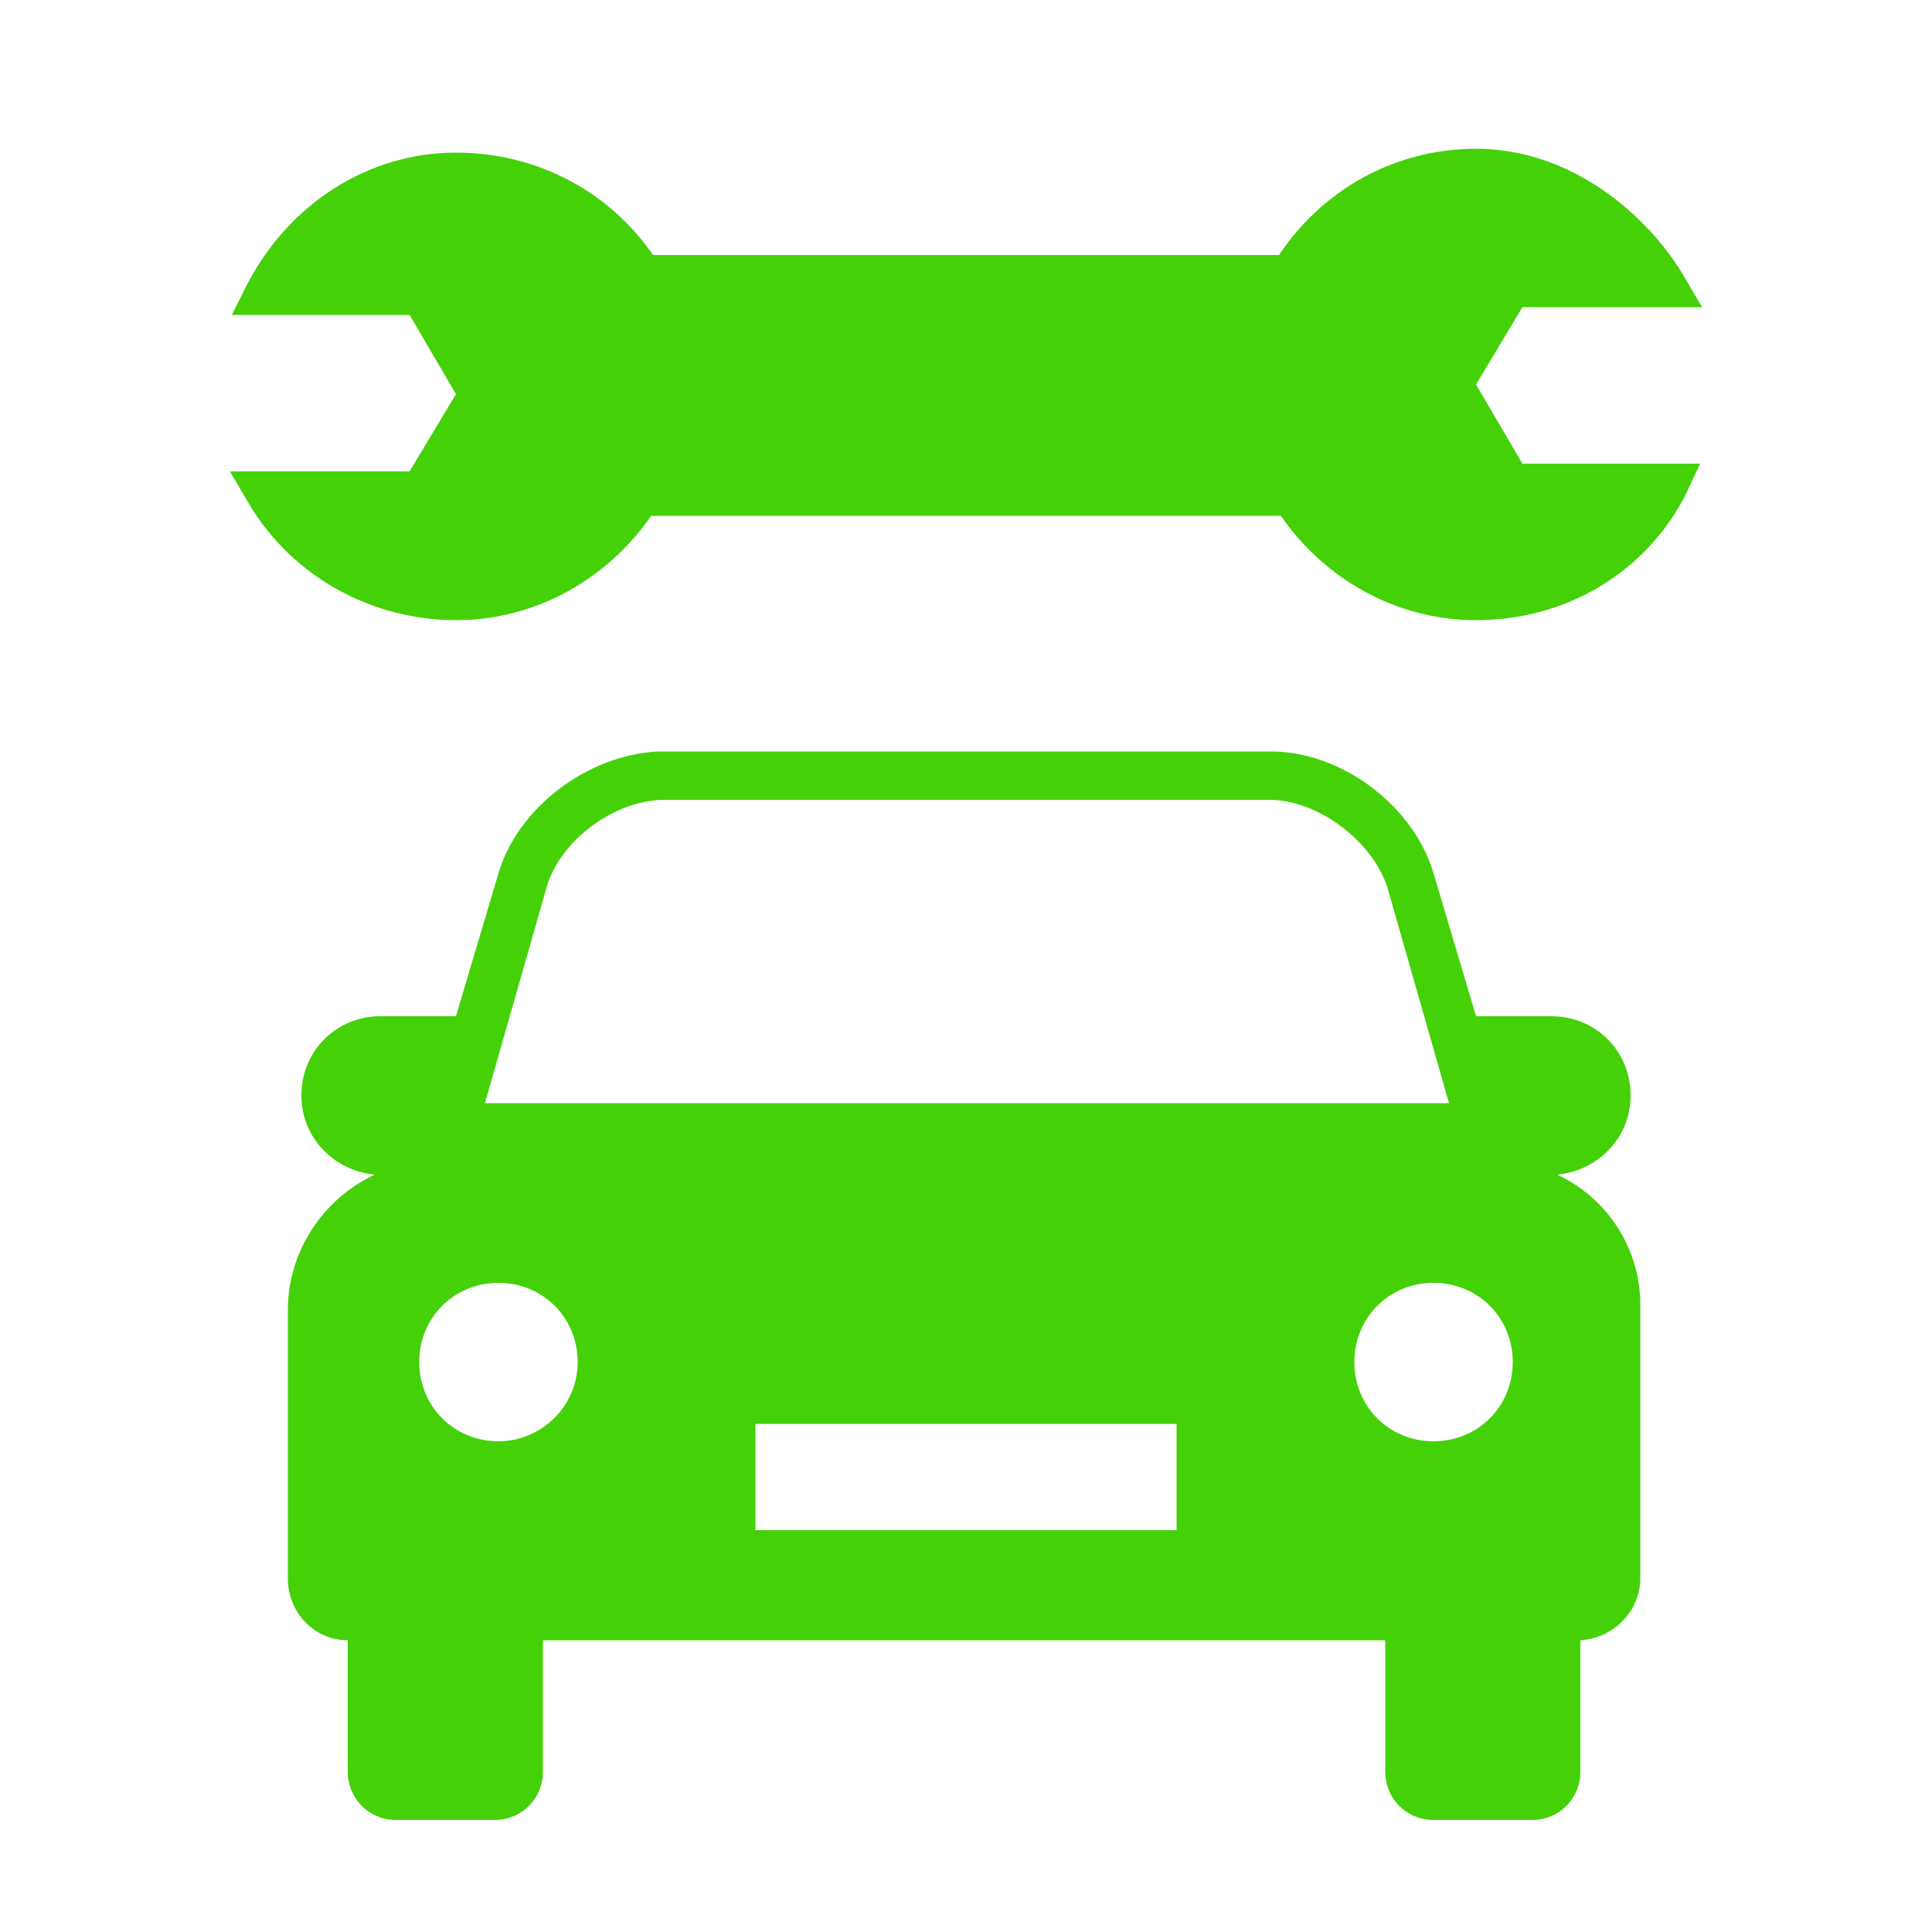 <svg height='300px' width='300px' fill="#0000" xmlns="http://www.w3.org/2000/svg" xmlns:xlink="http://www.w3.org/1999/xlink" version="1.1" x="0px" y="0px" viewBox="0 0 100 100"
     style="enable-background:new 0 0 100 100;" xml:space="preserve"><style type="text/css">
	.st01{stroke:#62d730;stroke-width:0;fill:#44d108}
</style>
    <g><path class="st01"   d="M80.6,60.8c2.1-0.2,3.8-1.9,3.8-4.1c0-2.3-1.8-4.1-4.1-4.1h-3.9l-2.2-7.4c-1-3.4-4.6-6.2-8.2-6.3H34   c-3.6,0.2-7.2,2.9-8.2,6.3l-2.2,7.4h-3.9c-2.3,0-4.1,1.8-4.1,4.1c0,2.2,1.7,3.9,3.8,4.1c-2.6,1.2-4.5,3.9-4.5,7v13.9   c0,1.8,1.4,3.2,3.1,3.2v6.8h0c0,1.4,1.1,2.5,2.5,2.5h5.1c1.4,0,2.5-1.1,2.5-2.5v-6.8h43.6v6.8h0c0,1.4,1.1,2.5,2.5,2.5h5.1   c1.4,0,2.5-1.1,2.5-2.5v-6.8c1.7-0.1,3.1-1.5,3.1-3.2V67.8C85,64.7,83.2,62,80.6,60.8z M28.3,45.9c0.7-2.4,3.5-4.5,6.1-4.5h31.3   c2.5,0,5.3,2.1,6.1,4.5l3.2,11.2H25.1L28.3,45.9z M25.8,74.6c-2.3,0-4.1-1.8-4.1-4.1c0-2.3,1.8-4.1,4.1-4.1c2.3,0,4.1,1.8,4.1,4.1   C29.9,72.8,28,74.6,25.8,74.6z M60.9,79.2H39.1v-5.5h21.8V79.2z M74.2,74.6c-2.3,0-4.1-1.8-4.1-4.1c0-2.3,1.8-4.1,4.1-4.1   c2.3,0,4.1,1.8,4.1,4.1C78.3,72.8,76.5,74.6,74.2,74.6z"></path>
        <path class="st01"
              d="M76.4,19.9l2.4-4h9.3l-1-1.7c-1.8-3-5.7-6.5-10.7-6.5c-4.3,0-8,2.2-10.2,5.5H33.8c-2.2-3.2-5.9-5.3-10.2-5.3   c-4.5,0-8.6,2.6-10.8,6.8L12,16.3h9.2l2.4,4.1l-2.4,4h-9.3l1,1.7c2.2,3.7,6.3,6,10.7,6c4.2,0,7.9-2.2,10.1-5.4h32.6   c2.2,3.2,5.9,5.4,10.1,5.4c4.6,0,8.7-2.4,10.8-6.4L88,24h-9.2L76.4,19.9z"></path></g></svg>